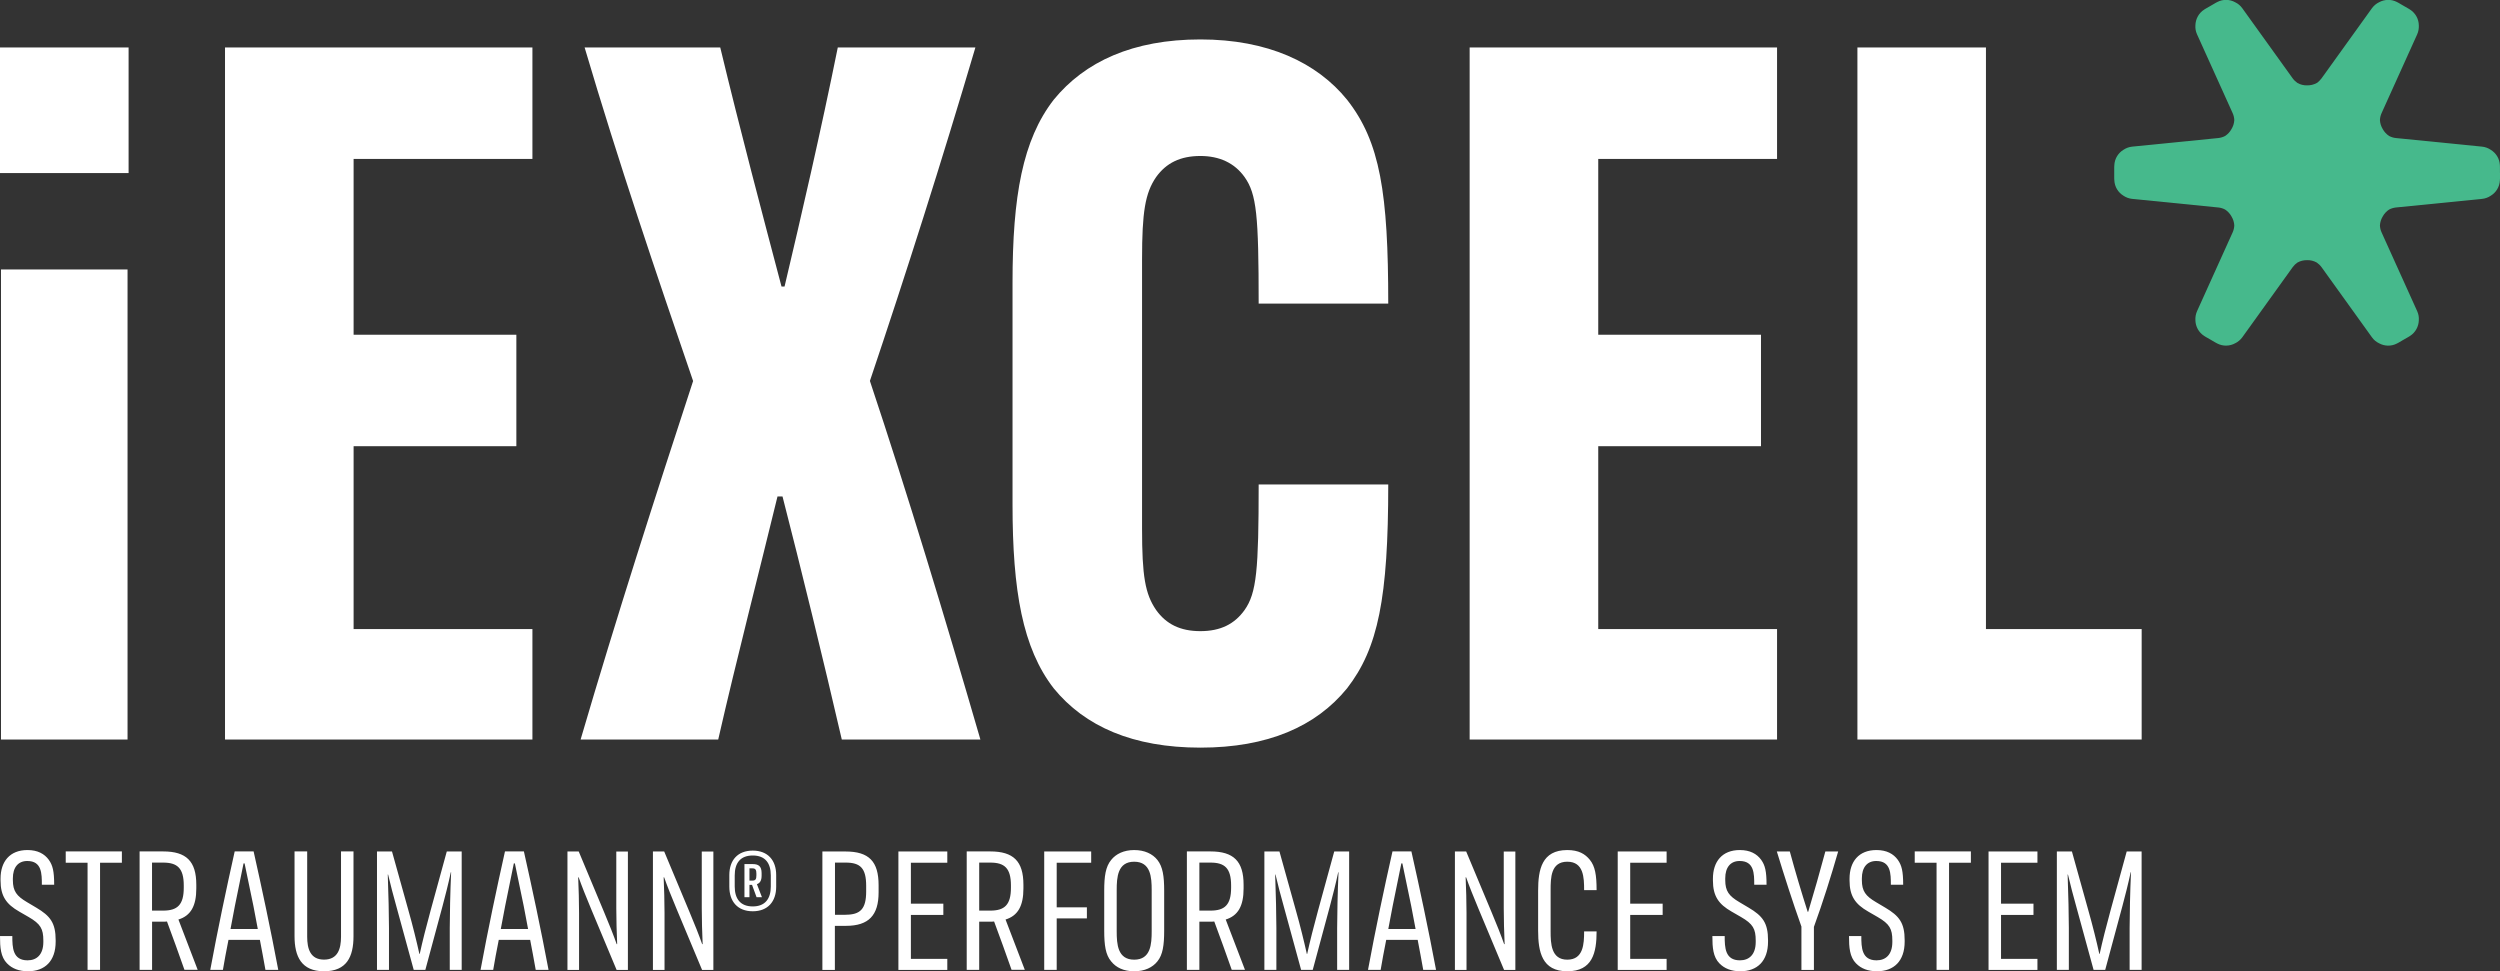 <?xml version="1.0" encoding="UTF-8"?>
<svg id="Straumann_iEXCEL_Identifier_CMYK" data-name="Straumann / iEXCEL / Identifier / CMYK" xmlns="http://www.w3.org/2000/svg" viewBox="0 0 454.53 176.59">
  <rect x="0" y="0" width="454.53" height="176.59" fill="#333333" stroke="none"/>
  <defs>
    <style>
      .cls-1 {
        fill: #fff;
      }

      .cls-2 {
        fill: #46b98c;
      }
    </style>
  </defs>
  <path class="cls-1" d="M0,8.63h23.38v22.83H0V8.63ZM.18,48.99h23.01v85.47H.18V48.99ZM40.91,8.63h55.89v20.27h-32.51v31.96h29.59v20.27h-29.59v33.24h32.51v20.09h-55.89V8.63ZM126.01,69.26c-6.76-19.72-13.51-39.63-19.72-60.63h24.66c3.65,15.16,7.67,30.32,11.14,43.47h.55c3.11-13.15,6.58-28.13,9.68-43.47h25.02c-6.21,21-12.6,41.09-19.18,60.63,6.94,20.82,13.51,42.55,20.09,65.2h-25.2c-3.29-14.25-7.49-31.41-10.78-44.2h-.91c-3.1,12.78-7.49,29.77-10.78,44.2h-25.02c6.58-22.46,13.7-44.56,20.46-65.2ZM191.58,125.15c-5.66-7.31-7.49-17.72-7.49-33.42v-40.36c0-15.71,1.83-25.93,7.49-33.24,5.66-6.94,14.43-10.96,26.67-10.96s21.18,4.2,26.66,10.96c6.03,7.67,7.49,16.98,7.49,37.07h-23.56c0-16.07-.37-19.91-2.56-23.01-1.83-2.56-4.57-3.83-8.04-3.83-3.65,0-6.21,1.28-8.04,3.83-2.01,2.92-2.56,6.39-2.56,14.98v48.95c0,8.58.55,11.87,2.56,14.79,1.83,2.56,4.38,3.84,8.04,3.84s6.21-1.28,8.04-3.84c2.19-3.1,2.56-7.31,2.56-22.83h23.56c0,20.64-1.83,29.77-7.49,37.07-5.66,6.94-14.43,10.78-26.66,10.78s-21-3.83-26.67-10.78ZM267.2,8.63h55.89v20.27h-32.51v31.96h29.59v20.27h-29.59v33.24h32.51v20.09h-55.89V8.63ZM337.69,8.63h23.38v105.74h28.31v20.09h-51.68V8.63Z"/>
  <path class="cls-2" d="M454.52,31.41v-1.03c0-.11,0-.23-.01-.34-.05-1.18-.7-2.22-1.67-2.81-.46-.31-1-.51-1.58-.57l-15.64-1.56c-.45-.04-.87-.18-1.24-.37-.49-.32-.89-.75-1.17-1.26-.3-.49-.48-1.06-.51-1.64.02-.42.11-.84.3-1.26l6.47-14.32c.24-.54.33-1.1.3-1.66-.02-1.13-.6-2.21-1.6-2.85-.09-.06-.19-.13-.29-.18l-.89-.51-.89-.52c-.1-.06-.2-.11-.3-.16-1.05-.55-2.28-.5-3.26.04-.5.24-.94.61-1.29,1.08l-9.17,12.76c-.25.34-.54.62-.87.84-.54.3-1.14.44-1.75.43-.6.02-1.21-.13-1.75-.43-.32-.22-.62-.5-.87-.84l-9.17-12.76c-.34-.48-.79-.84-1.29-1.08-.99-.55-2.21-.59-3.26-.04-.1.05-.2.1-.3.16l-.89.52-.89.51c-.1.06-.19.12-.29.18-1,.64-1.57,1.72-1.6,2.85-.04.55.05,1.12.3,1.66l6.47,14.32c.19.41.28.84.3,1.26-.03.59-.21,1.15-.51,1.64-.28.51-.68.94-1.17,1.26-.37.19-.79.32-1.24.37l-15.64,1.56c-.59.06-1.12.26-1.58.57-.97.58-1.62,1.62-1.67,2.81-.01.11-.02.22-.02.34v1.03s0,1.03,0,1.03c0,.11,0,.23.02.34.05,1.19.7,2.22,1.67,2.81.46.31,1,.51,1.58.57l15.64,1.56c.45.04.87.18,1.24.37.49.32.89.75,1.17,1.26.3.49.48,1.06.51,1.64-.02.42-.11.84-.3,1.26l-6.47,14.32c-.24.54-.33,1.1-.3,1.66.02,1.13.6,2.21,1.6,2.85.09.06.19.13.29.18l.89.51.89.52c.1.06.2.11.3.16,1.05.55,2.28.5,3.26-.04.5-.24.94-.61,1.29-1.08l9.17-12.76c.25-.34.54-.62.87-.84.54-.3,1.14-.44,1.75-.43.6-.02,1.21.13,1.75.43.32.22.62.5.87.84l9.17,12.76c.34.48.79.84,1.29,1.08.99.55,2.21.59,3.26.04.1-.05.2-.1.3-.16l.89-.52.89-.51c.1-.06.19-.12.29-.18,1-.64,1.57-1.72,1.6-2.85.04-.55-.05-1.12-.3-1.66l-6.47-14.32c-.19-.41-.28-.84-.3-1.26.03-.59.21-1.15.51-1.64.28-.51.68-.94,1.17-1.26.37-.19.79-.32,1.24-.37l15.64-1.56c.59-.06,1.12-.26,1.58-.57.97-.58,1.62-1.62,1.67-2.81.01-.11.02-.22.02-.34v-1.03Z"/>
  <path class="cls-1" d="M1.29,175.17c-1.17-1.2-1.29-2.9-1.29-4.98h2.24c0,2.08.06,4.41,2.77,4.41,1.67,0,2.87-1.04,2.87-3.34v-.25c0-2.14-.5-3.03-2.68-4.29l-1.7-.98c-2.36-1.35-3.4-2.81-3.4-5.67v-.32c0-3.09,1.67-5.2,4.89-5.2,1.86,0,3.09.69,3.88,1.77.72,1.01.98,2.08.98,4.54h-2.24c0-2.02,0-4.32-2.65-4.32-1.67,0-2.62,1.17-2.62,3.15v.32c0,2.02.69,2.9,2.55,4l1.7,1.01c2.55,1.51,3.53,2.77,3.53,5.93v.25c0,3.53-1.95,5.39-5.04,5.39-1.61,0-2.9-.5-3.78-1.42ZM15.92,156.85h-3.97v-2.05h10.21v2.05h-3.97v19.48h-2.27v-19.48ZM33.54,176.34c-1.04-2.93-2.11-5.96-3.18-8.8-.22.03-.47.03-.69.03h-2.02v8.76h-2.27v-21.53h4.29c4.19,0,6.02,1.77,6.02,6.05v.69c0,3.18-1.01,4.95-3.25,5.64,1.14,2.96,2.36,6.12,3.5,9.14h-2.4ZM29.66,165.56c2.59,0,3.75-1.04,3.75-4.16v-.41c0-3.15-1.17-4.16-3.75-4.16h-2.02v8.73h2.02ZM47.25,170.88h-5.71c-.41,2.08-.76,3.91-1.01,5.45h-2.3c1.39-7.5,2.93-14.78,4.44-21.53h3.44c1.51,6.72,3.06,14,4.48,21.53h-2.33c-.35-1.92-.66-3.69-1.01-5.45ZM46.87,168.9l-.79-4.16c-.38-1.92-1.01-4.92-1.61-7.76h-.19c-.57,2.71-1.23,5.99-1.58,7.76l-.79,4.16h4.95ZM53.55,170.22v-15.42h2.3v15.51c0,2.14.54,4.16,3.06,4.16s3.09-1.99,3.09-4.16v-15.51h2.27v15.42c0,3.72-1.23,6.37-5.36,6.37s-5.36-2.71-5.36-6.37ZM68.53,154.81h2.74l2.96,10.62c.79,2.77,1.54,5.83,2.02,8.01h.06c.47-2.18,1.23-5.17,1.99-7.94l2.93-10.69h2.71v21.53h-2.17v-7.6c0-2.08.09-6.81.25-10.15h-.06c-.41,1.95-1.04,4.44-1.51,6.18l-3.12,11.57h-2.11l-3.18-11.63c-.47-1.7-1.07-3.91-1.48-5.71h-.06c.13,3.34.22,7.82.22,9.71v7.63h-2.18v-21.53ZM96.39,170.88h-5.71c-.41,2.08-.76,3.91-1.01,5.45h-2.3c1.39-7.5,2.93-14.78,4.44-21.53h3.44c1.51,6.72,3.06,14,4.48,21.53h-2.33c-.35-1.92-.66-3.69-1.01-5.45ZM96.01,168.9l-.79-4.16c-.38-1.92-1.01-4.92-1.61-7.76h-.19c-.57,2.71-1.23,5.99-1.58,7.76l-.79,4.16h4.95ZM103.17,154.81h2.05l4.63,11.07c.82,1.92,1.8,4.41,2.27,5.77h.09c-.09-1.86-.16-4.67-.16-6.49v-10.34h2.11v21.53h-2.05l-4.63-11.07c-.85-2.02-1.8-4.41-2.27-5.77h-.09c.09,1.86.16,4.63.16,6.49v10.34h-2.11v-21.53ZM118.71,154.81h2.05l4.63,11.07c.82,1.92,1.8,4.41,2.27,5.77h.09c-.09-1.86-.16-4.67-.16-6.49v-10.34h2.11v21.53h-2.05l-4.63-11.07c-.85-2.02-1.8-4.41-2.27-5.77h-.09c.09,1.86.16,4.63.16,6.49v10.34h-2.11v-21.53ZM141.12,159.09v2.11c0,2.71-1.51,4.48-4.26,4.48s-4.26-1.77-4.26-4.48v-2.11c0-2.68,1.51-4.44,4.26-4.44s4.26,1.77,4.26,4.44ZM140.14,159.16c0-2.27-1.04-3.62-3.28-3.62s-3.28,1.35-3.28,3.62v2.02c0,2.24,1.04,3.62,3.28,3.62s3.28-1.39,3.28-3.62v-2.02ZM137.62,160.76l.91,2.36h-.98c-.25-.72-.54-1.48-.82-2.24h-.47v2.24h-.91v-6.02h1.48c1.04,0,1.64.35,1.64,1.64v.47c0,.91-.32,1.36-.85,1.54ZM136.26,160.1h.57c.54,0,.69-.28.69-.95v-.32c0-.66-.16-.95-.69-.95h-.57v2.21ZM149.53,154.81h4.19c4.29,0,6.02,1.83,6.02,6.12v1.32c0,4.16-1.8,6.08-5.93,6.08h-2.02v8.01h-2.27v-21.53ZM153.73,166.31c2.68,0,3.75-1.04,3.75-4.22v-1.04c0-3.18-1.04-4.22-3.72-4.22h-1.95v9.49h1.92ZM163.34,154.81h8.89v2.05h-6.62v7.44h5.9v2.05h-5.9v7.98h6.62v2.02h-8.89v-21.53ZM183.92,176.34c-1.04-2.93-2.11-5.96-3.18-8.8-.22.03-.47.03-.69.03h-2.02v8.76h-2.27v-21.53h4.29c4.19,0,6.02,1.77,6.02,6.05v.69c0,3.18-1.01,4.95-3.25,5.64,1.14,2.96,2.36,6.12,3.5,9.14h-2.4ZM180.05,165.56c2.59,0,3.75-1.04,3.75-4.16v-.41c0-3.15-1.17-4.16-3.75-4.16h-2.02v8.73h2.02ZM189.85,154.81h8.54v2.05h-6.27v8.1h5.49v2.02h-5.49v9.36h-2.27v-21.53ZM202.02,174.79c-1.01-1.2-1.26-2.93-1.26-5.58v-7.28c0-2.62.25-4.35,1.26-5.58.88-1.1,2.3-1.8,4.19-1.8s3.34.69,4.22,1.8c.98,1.23,1.23,2.96,1.23,5.58v7.28c0,2.65-.25,4.38-1.23,5.58-.88,1.1-2.3,1.8-4.22,1.8s-3.31-.69-4.19-1.8ZM209.39,169.31v-7.47c0-2.33-.16-5.17-3.18-5.17s-3.18,2.84-3.18,5.17v7.47c0,2.33.16,5.17,3.18,5.17s3.18-2.84,3.18-5.17ZM223.95,176.34c-1.04-2.93-2.11-5.96-3.18-8.8-.22.03-.47.03-.69.03h-2.02v8.76h-2.27v-21.53h4.29c4.19,0,6.02,1.77,6.02,6.05v.69c0,3.18-1.01,4.95-3.25,5.64,1.14,2.96,2.36,6.12,3.5,9.14h-2.4ZM220.08,165.56c2.59,0,3.75-1.04,3.75-4.16v-.41c0-3.15-1.17-4.16-3.75-4.16h-2.02v8.73h2.02ZM229.88,154.81h2.74l2.96,10.62c.79,2.77,1.54,5.83,2.02,8.01h.06c.47-2.18,1.23-5.17,1.99-7.94l2.93-10.69h2.71v21.53h-2.18v-7.6c0-2.08.09-6.81.25-10.15h-.06c-.41,1.95-1.04,4.44-1.51,6.18l-3.12,11.57h-2.11l-3.18-11.63c-.47-1.7-1.07-3.91-1.48-5.71h-.06c.13,3.34.22,7.82.22,9.71v7.63h-2.18v-21.53ZM257.74,170.88h-5.71c-.41,2.08-.76,3.91-1.01,5.45h-2.3c1.39-7.5,2.93-14.78,4.45-21.53h3.44c1.51,6.72,3.06,14,4.48,21.53h-2.33c-.35-1.92-.66-3.69-1.01-5.45ZM257.37,168.9l-.79-4.16c-.38-1.92-1.01-4.92-1.61-7.76h-.19c-.57,2.71-1.23,5.99-1.58,7.76l-.79,4.16h4.95ZM264.52,154.81h2.05l4.63,11.07c.82,1.92,1.8,4.41,2.27,5.77h.09c-.09-1.86-.16-4.67-.16-6.49v-10.34h2.11v21.53h-2.05l-4.63-11.07c-.85-2.02-1.8-4.41-2.27-5.77h-.09c.09,1.86.16,4.63.16,6.49v10.34h-2.11v-21.53ZM279.65,169.21v-7.28c0-3.81.66-7.38,5.3-7.38,2.08,0,3.25.72,4.1,1.77.95,1.17,1.23,2.74,1.23,5.52h-2.27c0-2.27-.06-5.17-3.06-5.17s-3.03,2.93-3.03,5.17v7.47c0,2.24.09,5.17,3.03,5.17s3.06-2.87,3.06-5.14h2.27c0,3.85-.73,7.25-5.33,7.25s-5.3-3.53-5.3-7.38ZM294.12,154.81h8.89v2.05h-6.62v7.44h5.9v2.05h-5.9v7.98h6.62v2.02h-8.89v-21.53ZM312.62,175.17c-1.17-1.2-1.29-2.9-1.29-4.98h2.24c0,2.08.06,4.41,2.77,4.41,1.67,0,2.87-1.04,2.87-3.34v-.25c0-2.14-.5-3.03-2.68-4.29l-1.7-.98c-2.36-1.35-3.4-2.81-3.4-5.67v-.32c0-3.09,1.67-5.2,4.89-5.2,1.86,0,3.09.69,3.88,1.77.72,1.01.98,2.08.98,4.54h-2.24c0-2.02,0-4.32-2.65-4.32-1.67,0-2.62,1.17-2.62,3.15v.32c0,2.02.69,2.9,2.55,4l1.7,1.01c2.55,1.51,3.53,2.77,3.53,5.93v.25c0,3.53-1.95,5.39-5.04,5.39-1.61,0-2.9-.5-3.78-1.42ZM327.53,168.49c-1.64-4.6-3.12-9.24-4.48-13.68h2.36c1.01,3.72,2.11,7.41,3.25,10.97h.09c1.07-3.56,2.14-7.31,3.12-10.97h2.33c-1.29,4.48-2.77,9.21-4.41,13.71v7.82h-2.27v-7.85ZM337.46,175.17c-1.17-1.2-1.29-2.9-1.29-4.98h2.24c0,2.08.06,4.41,2.77,4.41,1.67,0,2.87-1.04,2.87-3.34v-.25c0-2.14-.5-3.03-2.68-4.29l-1.7-.98c-2.36-1.35-3.4-2.81-3.4-5.67v-.32c0-3.09,1.67-5.2,4.89-5.2,1.86,0,3.09.69,3.88,1.77.72,1.01.98,2.08.98,4.54h-2.24c0-2.02,0-4.32-2.65-4.32-1.67,0-2.62,1.17-2.62,3.15v.32c0,2.02.69,2.9,2.55,4l1.7,1.01c2.55,1.51,3.53,2.77,3.53,5.93v.25c0,3.53-1.95,5.39-5.04,5.39-1.61,0-2.9-.5-3.78-1.42ZM352.09,156.85h-3.97v-2.05h10.21v2.05h-3.97v19.48h-2.27v-19.48ZM361.54,154.81h8.89v2.05h-6.62v7.44h5.9v2.05h-5.9v7.98h6.62v2.02h-8.89v-21.53ZM373.96,154.81h2.74l2.96,10.62c.79,2.77,1.55,5.83,2.02,8.01h.06c.47-2.18,1.23-5.17,1.99-7.94l2.93-10.69h2.71v21.53h-2.18v-7.6c0-2.08.09-6.81.25-10.15h-.06c-.41,1.95-1.04,4.44-1.51,6.18l-3.12,11.57h-2.11l-3.18-11.63c-.47-1.7-1.07-3.91-1.48-5.71h-.06c.13,3.34.22,7.82.22,9.71v7.63h-2.18v-21.53Z"/>
</svg>
